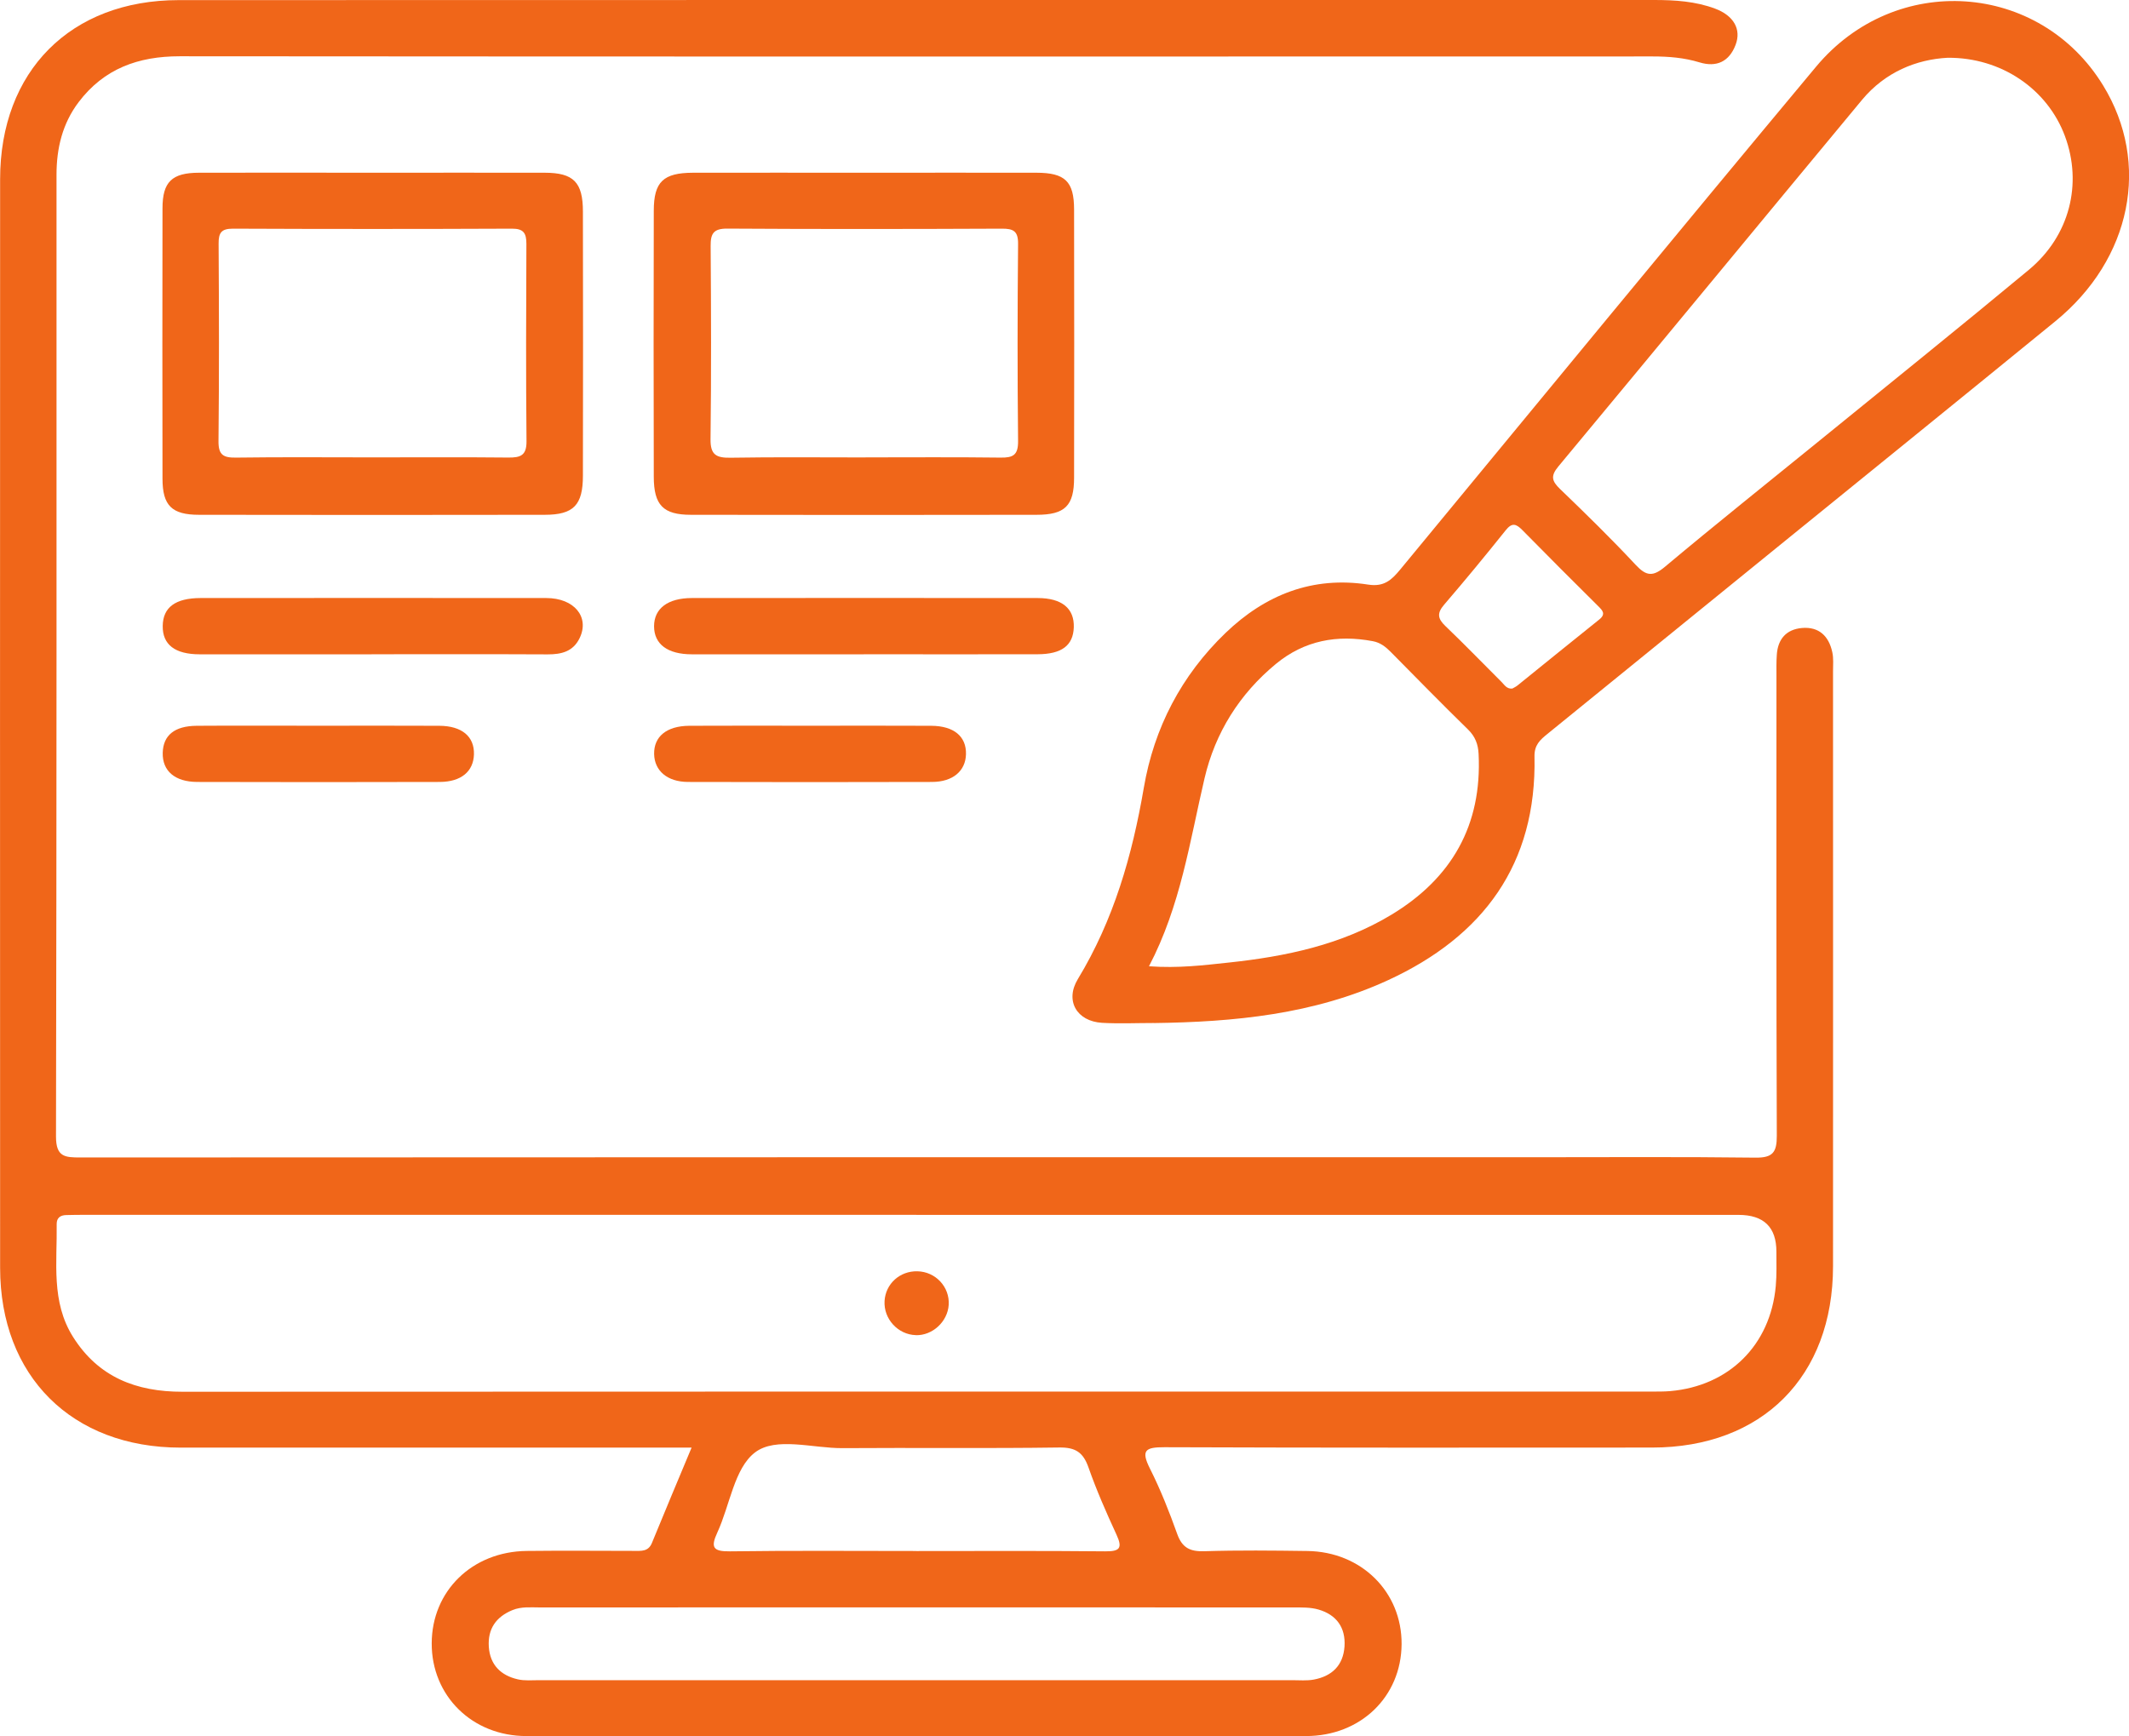 <?xml version="1.0" encoding="UTF-8"?>
<svg id="Layer_2" data-name="Layer 2" xmlns="http://www.w3.org/2000/svg" viewBox="0 0 371.04 302.66">
  <defs>
    <style>
      .cls-1 {
        fill: #f06619;
      }
    </style>
  </defs>
  <g id="Layer_1-2" data-name="Layer 1">
    <g>
      <path class="cls-1" d="m120.55,252.35h-4.48c-28.19,0-56.39,0-84.58,0-18.95,0-31.47-12.45-31.47-31.35-.02-63.25-.02-126.5,0-189.75C.02,12.41,12.3.03,31.13.02,116.84-.01,202.55,0,288.25,0c3.64,0,7.23.22,10.67,1.51,3.2,1.2,4.61,3.58,3.55,6.33-1.11,2.9-3.31,3.94-6.29,3.03-2.66-.81-5.36-1.03-8.12-1.03-85.58.02-171.16.04-256.74-.03-7.23,0-13.2,2.16-17.62,8-2.82,3.73-3.85,8.04-3.85,12.65,0,55.89.03,111.78-.09,167.67,0,3.57,1.57,3.64,4.26,3.64,84.33-.05,168.67-.04,253-.04,12.97,0,25.95-.09,38.92.07,3.03.04,3.73-.94,3.72-3.82-.1-26.7-.06-53.39-.06-80.09,0-1.25-.03-2.5.06-3.74.18-2.75,1.65-4.44,4.4-4.68,2.97-.25,4.67,1.44,5.27,4.21.24,1.08.13,2.24.13,3.36,0,34.56.02,69.11,0,103.67,0,19.25-12.36,31.63-31.55,31.63-28.32.01-56.64.05-84.96-.06-3.34-.01-4.15.52-2.53,3.74,1.84,3.66,3.36,7.51,4.74,11.37.86,2.41,2.22,3.1,4.72,3.02,5.98-.19,11.98-.12,17.96-.04,9.44.12,16.5,7.16,16.43,16.26-.07,9.13-7.13,16-16.67,16-45.29.03-90.57.03-135.86,0-9.46,0-16.53-7.03-16.5-16.16.02-9.13,7.05-16.01,16.57-16.11,6.24-.07,12.48-.02,18.71-.01,1.24,0,2.48.15,3.1-1.39,2.2-5.39,4.47-10.76,6.91-16.61Zm39.16-40.58c-48.26,0-96.53,0-144.79,0-1.12,0-2.24.01-3.37.04-1.02.02-1.68.48-1.67,1.56.1,6.68-1.01,13.55,2.85,19.68,4.42,7.02,11.01,9.57,19.07,9.56,85.3-.05,170.61-.03,255.91-.03,1.12,0,2.25.01,3.36-.08,10.29-.9,17.48-8.03,18.41-18.31.18-1.98.11-3.99.11-5.98q.01-6.43-6.6-6.43c-47.76,0-95.53,0-143.29,0Zm.06,81.12c21.81,0,43.63,0,65.44,0,1.25,0,2.52.12,3.73-.1,3.16-.58,5.15-2.44,5.38-5.77.22-3.3-1.4-5.53-4.52-6.44-1.4-.41-2.95-.37-4.43-.37-43.75-.02-87.5-.02-131.25,0-1.61,0-3.23-.18-4.8.46-2.88,1.18-4.33,3.28-4.13,6.39.21,3.15,2.08,5,5.04,5.68,1.19.28,2.48.15,3.72.15,21.94,0,43.88,0,65.81,0Zm-.05-22.51c10.96,0,21.93-.06,32.89.05,2.52.02,3.07-.53,1.98-2.89-1.77-3.84-3.48-7.72-4.88-11.71-.92-2.63-2.24-3.54-5.1-3.5-12.58.18-25.17.02-37.75.11-5.21.04-11.64-2.04-15.29.76-3.61,2.77-4.36,9.2-6.55,13.94-1.2,2.59-.77,3.33,2.19,3.29,10.84-.15,21.68-.06,32.52-.06Z"/>
      <path class="cls-1" d="m201.05,178.33c-2.99,0-5.99.14-8.98-.03-4.4-.26-6.52-3.85-4.22-7.63,6.25-10.31,9.47-21.54,11.49-33.33,1.78-10.44,6.54-19.59,14.24-27,6.95-6.68,15.2-9.94,24.88-8.43,2.77.43,4.08-.83,5.57-2.63,24.13-29.24,48.19-58.54,72.47-87.65,13.85-16.61,38.96-14.83,50.04,3.28,8.29,13.55,4.95,30.24-8.32,41.08-16.13,13.17-32.32,26.27-48.48,39.4-13.36,10.85-26.7,21.71-40.07,32.56-1.27,1.03-2.28,1.92-2.24,3.92.4,18.78-8.94,31.35-25.51,38.99-12.95,5.97-26.83,7.3-40.87,7.48ZM339.42,10.07c-5.4.29-10.85,2.46-14.91,7.34-17.66,21.28-35.24,42.63-52.92,63.9-1.39,1.67-1.14,2.55.29,3.93,4.49,4.32,8.95,8.68,13.19,13.23,1.85,1.98,3,2.09,5.12.31,8.78-7.36,17.74-14.51,26.63-21.74,12.27-9.99,24.6-19.9,36.77-30.01,7.11-5.91,9.38-14.98,6.28-23.32-3.03-8.14-11.04-13.72-20.45-13.64Zm-139.19,158.37c5.19.37,9.53-.18,13.86-.64,9.97-1.06,19.72-3.09,28.43-8.36,10.48-6.34,15.78-15.59,15.17-28-.08-1.7-.59-3.05-1.85-4.28-4.55-4.44-8.99-8.99-13.46-13.51-.89-.9-1.81-1.63-3.13-1.88-6.22-1.17-11.91-.13-16.87,3.95-6.37,5.25-10.59,12.01-12.45,19.94-2.58,10.99-4.16,22.23-9.69,32.79Zm63.36-48.42c.25-.15.6-.3.88-.53,4.75-3.83,9.48-7.69,14.25-11.5,1.2-.96.56-1.59-.21-2.35-4.42-4.39-8.83-8.79-13.2-13.24-1.09-1.11-1.81-1.34-2.91.05-3.5,4.38-7.07,8.71-10.72,12.96-1.26,1.47-1.14,2.42.22,3.72,3.33,3.18,6.53,6.51,9.8,9.76.5.5.9,1.25,1.89,1.14Z"/>
      <path class="cls-1" d="m150.7,30.11c9.98,0,19.95-.02,29.93,0,4.99.01,6.55,1.51,6.56,6.39.03,15.59.03,31.18,0,46.77,0,4.89-1.57,6.47-6.54,6.47-20.08.03-40.16.04-60.24,0-4.84,0-6.46-1.69-6.47-6.63-.04-15.46-.04-30.93,0-46.39.01-5.04,1.66-6.59,6.83-6.61,9.98-.02,19.95,0,29.93,0Zm.15,49.62c7.85,0,15.7-.06,23.55.04,2.18.03,3.05-.46,3.03-2.87-.12-11.46-.11-22.93,0-34.39.02-2.23-.82-2.66-2.83-2.65-15.95.07-31.9.09-47.85-.01-2.4-.01-2.92.86-2.9,3.04.08,11.21.12,22.43-.02,33.65-.04,2.76,1.01,3.29,3.48,3.25,7.85-.13,15.7-.05,23.55-.05Z"/>
      <path class="cls-1" d="m65,30.11c9.98,0,19.96-.02,29.93,0,5.03.01,6.66,1.65,6.66,6.78.03,15.34.03,30.68,0,46.02,0,5.14-1.62,6.83-6.66,6.83-20.08.03-40.16.04-60.24,0-4.76,0-6.36-1.62-6.37-6.27-.03-15.72-.03-31.43,0-47.15,0-4.62,1.64-6.2,6.36-6.21,10.1-.03,20.21,0,30.31,0Zm.04,49.62c7.86,0,15.71-.05,23.57.03,2.1.02,3.17-.36,3.15-2.83-.11-11.47-.07-22.95-.02-34.42,0-1.84-.47-2.66-2.51-2.65-16.21.07-32.43.07-48.64,0-2.03,0-2.5.73-2.49,2.61.07,11.47.1,22.95-.02,34.42-.03,2.4.83,2.91,3.02,2.88,7.98-.11,15.96-.04,23.95-.04Z"/>
      <path class="cls-1" d="m150.52,114.06c-9.98,0-19.95.01-29.93,0-4.26,0-6.6-1.78-6.6-4.89,0-3.1,2.4-4.92,6.6-4.92,20.08-.01,40.16-.02,60.23,0,4.26,0,6.43,1.82,6.32,5.11-.11,3.16-2.1,4.68-6.33,4.69-10.1.03-20.2,0-30.3,0Z"/>
      <path class="cls-1" d="m64.75,114.06c-9.98,0-19.96.02-29.93,0-4.34,0-6.51-1.7-6.46-4.95.04-3.23,2.2-4.85,6.6-4.86,20.08-.01,40.16-.02,60.24,0,4.88,0,7.58,3.3,5.83,6.96-1.13,2.37-3.18,2.87-5.59,2.86-10.23-.05-20.46-.02-30.68-.02Z"/>
      <path class="cls-1" d="m55.61,126.51c6.98,0,13.97-.03,20.95.01,3.96.02,6.13,1.88,6.04,4.99-.09,2.96-2.22,4.78-5.94,4.8-14.09.04-28.19.04-42.28,0-3.92-.01-6.1-1.94-6.02-5.08.08-3.05,2.05-4.68,5.92-4.71,7.11-.05,14.22-.01,21.33-.01Z"/>
      <path class="cls-1" d="m141.02,126.51c7.09,0,14.18-.03,21.27.01,3.96.02,6.14,1.86,6.06,4.96-.07,2.91-2.28,4.82-5.91,4.83-14.18.04-28.36.04-42.54,0-3.61-.01-5.84-1.96-5.9-4.86-.06-3.05,2.17-4.9,6.12-4.93,6.97-.04,13.93-.01,20.9-.01Z"/>
      <path class="cls-1" d="m159.6,232.74c-3.11-.09-5.62-2.83-5.44-5.94.17-3,2.66-5.26,5.72-5.19,3.18.07,5.65,2.73,5.46,5.85-.19,2.94-2.83,5.37-5.74,5.29Z"/>
    </g>
  </g>
</svg>